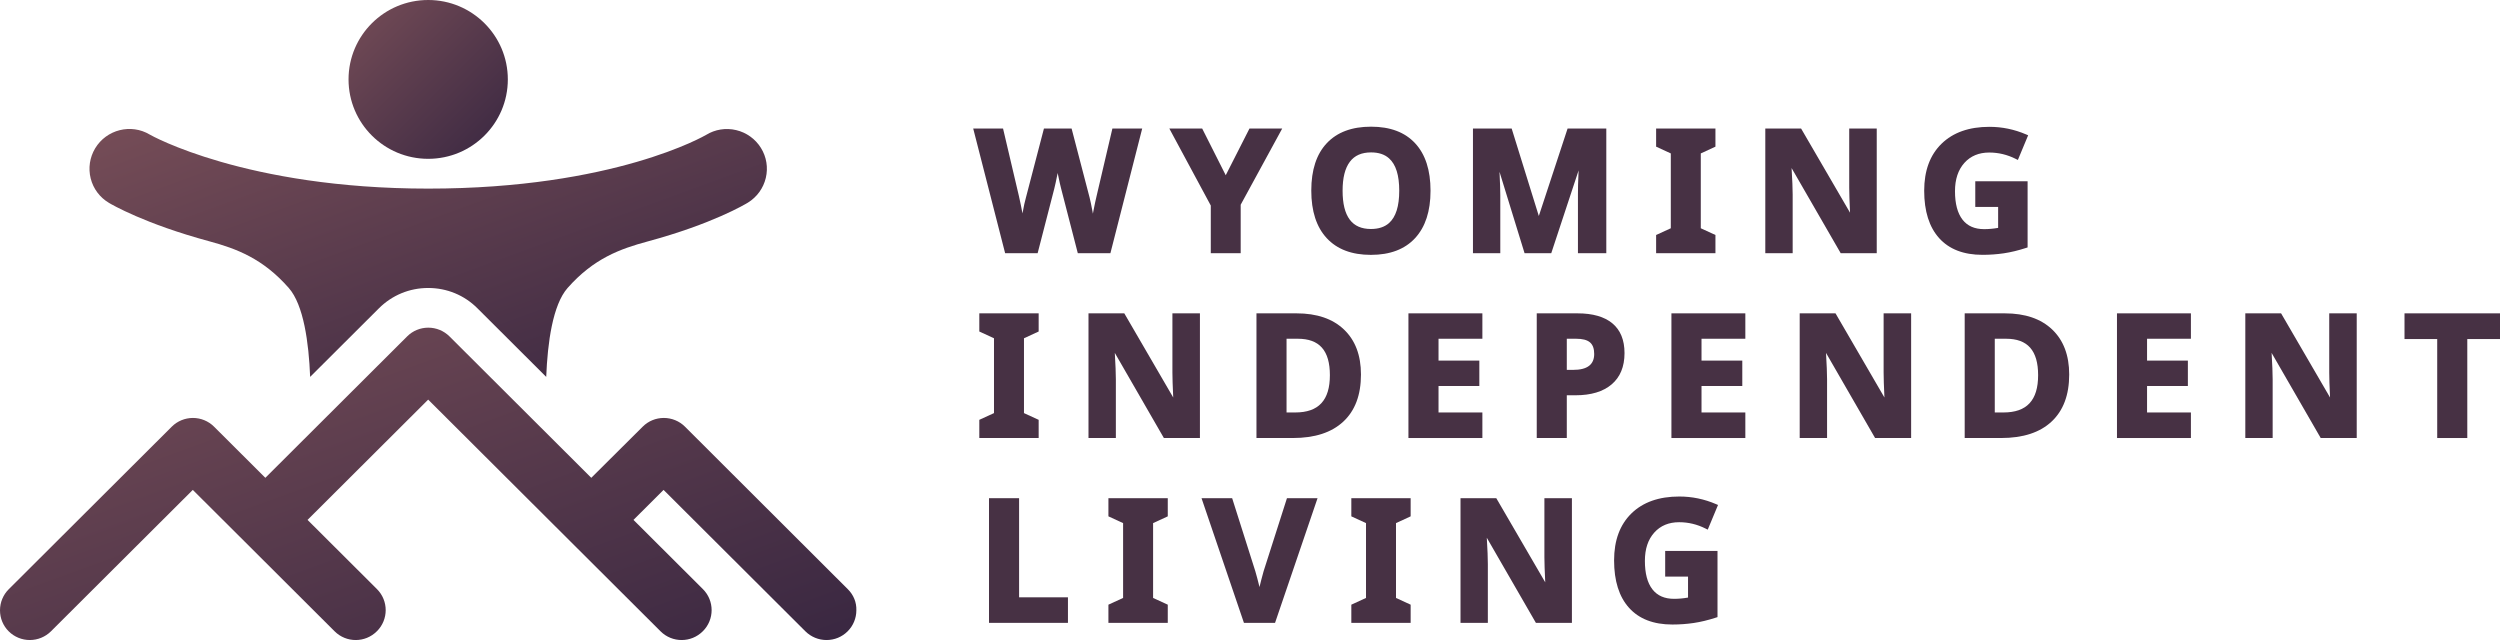 <svg width="582" height="149" viewBox="0 0 582 149" fill="none" xmlns="http://www.w3.org/2000/svg">
<path d="M246.224 40.272L246.161 40.601C245.852 42.133 245.613 43.231 245.445 43.889L241.564 58.94H233.993L226.561 29.916H233.508C233.508 29.916 237.192 45.589 237.192 45.596C237.522 47.059 237.803 48.423 238.035 49.683L238.056 49.564C238.329 48.025 238.596 46.828 238.842 45.974L243.031 29.916H249.466L253.655 45.981C253.837 46.688 254.062 47.772 254.336 49.228L254.427 49.745L254.525 49.221C254.813 47.716 255.073 46.506 255.297 45.589L258.967 29.916H265.907L258.504 58.94H250.911C250.911 58.94 247.017 43.847 247.017 43.854C246.869 43.329 246.631 42.238 246.287 40.58C246.266 40.475 246.245 40.37 246.224 40.272Z" fill="#473144"/>
<path d="M285.351 40.797L290.881 29.916H298.502L288.832 47.66V58.94H281.871V47.849L272.215 29.916H279.864L285.351 40.797Z" fill="#473144"/>
<path d="M333.027 44.401C333.027 39.602 331.827 35.928 329.462 33.374C327.09 30.799 323.666 29.491 319.182 29.491C314.705 29.491 311.273 30.785 308.873 33.339C306.48 35.879 305.267 39.553 305.267 44.366C305.267 49.18 306.481 52.868 308.859 55.436C311.252 58.025 314.677 59.333 319.147 59.333C323.617 59.333 327.041 58.025 329.434 55.436C331.813 52.861 333.027 49.194 333.027 44.401ZM312.557 44.401C312.557 41.421 313.105 39.168 314.256 37.65C315.357 36.187 317.006 35.48 319.182 35.48C320.929 35.48 322.326 35.928 323.364 36.859C324.978 38.293 325.743 40.819 325.743 44.401C325.743 47.984 324.971 50.503 323.357 51.937C322.304 52.861 320.901 53.309 319.147 53.309C316.971 53.309 315.329 52.602 314.234 51.147C313.098 49.642 312.557 47.389 312.557 44.401Z" fill="#473144"/>
<path d="M358.237 50.284L364.938 29.916H373.948V58.94H367.345V45.17C367.345 44.547 367.359 43.819 367.373 43.001C367.387 42.462 367.429 41.356 367.499 39.663L361.135 58.94H354.917L349.086 39.999C349.212 42.546 349.268 44.344 349.268 45.401V58.94H342.904V29.916H351.914L358.237 50.284Z" fill="#473144"/>
<path d="M388.962 35.717L385.545 34.142V29.916H399.355V34.142L395.944 35.717V53.139L399.355 54.706V58.94H385.545V54.706L388.962 53.139V35.717Z" fill="#473144"/>
<path d="M430.687 49.508C430.561 46.856 430.498 44.911 430.498 43.679V29.916H436.905V58.94H428.512L417.081 39.124C417.249 41.888 417.333 43.931 417.333 45.247V58.94H410.962V29.916H419.291L430.687 49.508Z" fill="#473144"/>
<path d="M465.164 48.173H459.845V42.191H472.026V57.598L471.669 57.717C469.83 58.312 468.104 58.732 466.483 58.969C464.869 59.207 463.213 59.326 461.529 59.326C457.115 59.326 453.761 58.018 451.431 55.436C449.129 52.868 447.951 49.195 447.951 44.395C447.951 39.721 449.312 36.076 451.992 33.459C454.673 30.849 458.385 29.526 463.136 29.526C466.09 29.526 468.932 30.114 471.676 31.29L472.153 31.492L469.76 37.237L469.255 36.985C467.283 35.998 465.227 35.509 463.101 35.509C460.694 35.509 458.764 36.306 457.311 37.916C455.845 39.553 455.122 41.75 455.122 44.514C455.122 47.403 455.698 49.622 456.884 51.147C458.034 52.623 459.711 53.344 461.908 53.344C462.981 53.344 464.062 53.246 465.164 53.05V48.173Z" fill="#473144"/>
<path d="M231.401 78.748L227.983 77.174V72.947H241.8V77.174L238.383 78.748V96.17L241.8 97.737V101.971H227.983V97.737L231.401 96.17V78.748Z" fill="#473144"/>
<path d="M273.126 92.539C273 89.887 272.937 87.942 272.937 86.71V72.947H279.343V101.971H270.951L259.527 82.155C259.688 84.919 259.772 86.962 259.772 88.278V101.971H253.401V72.947H261.737L273.126 92.539Z" fill="#473144"/>
<path fill-rule="evenodd" clip-rule="evenodd" d="M316.833 87.186C316.833 82.701 315.5 79.21 312.869 76.705C310.251 74.214 306.574 72.947 301.837 72.947H292.505V101.971H300.974C306.097 101.971 310.006 100.683 312.721 98.15C315.451 95.61 316.833 91.965 316.833 87.186ZM299.508 96.023H301.529C304.223 96.023 306.251 95.331 307.592 93.889C308.953 92.434 309.598 90.251 309.598 87.34C309.598 84.499 309.002 82.358 307.739 80.931C306.497 79.531 304.623 78.86 302.146 78.86H299.508V96.023Z" fill="#473144"/>
<path d="M334.888 96.023H345.098V101.971H327.884V72.947H345.098V78.86H334.888V83.947H344.389V89.859H334.888V96.023Z" fill="#473144"/>
<path d="M364.75 92.021V101.971H357.754V72.947H367.242C370.792 72.947 373.487 73.731 375.34 75.256C377.22 76.81 378.188 79.119 378.188 82.197C378.188 85.388 377.164 87.816 375.171 89.502C373.199 91.167 370.406 92.021 366.778 92.021H364.75ZM364.75 86.109H366.182C367.866 86.109 369.129 85.808 369.964 85.143C370.75 84.52 371.129 83.604 371.129 82.407C371.129 81.197 370.827 80.301 370.168 79.72C369.48 79.126 368.393 78.86 366.933 78.86H364.75V86.109Z" fill="#473144"/>
<path d="M396.112 96.023H406.315V101.971H389.108V72.947H406.315V78.86H396.112V83.947H405.606V89.859H396.112V96.023Z" fill="#473144"/>
<path d="M438.695 92.539C438.568 89.887 438.506 87.942 438.506 86.71V72.947H444.912V101.971H436.52L425.095 82.155C425.257 84.919 425.341 86.962 425.341 88.278V101.971H418.969V72.947H427.306L438.695 92.539Z" fill="#473144"/>
<path fill-rule="evenodd" clip-rule="evenodd" d="M481.709 87.186C481.709 82.701 480.375 79.21 477.744 76.705C475.127 74.214 471.457 72.947 466.713 72.947H457.38V101.971H465.85C470.973 101.971 474.888 100.683 477.597 98.15C480.326 95.61 481.709 91.965 481.709 87.186ZM464.383 96.023H466.404C469.099 96.023 471.127 95.331 472.467 93.889C473.828 92.434 474.474 90.251 474.474 87.34C474.474 84.499 473.877 82.358 472.614 80.931C471.372 79.531 469.506 78.86 467.022 78.86H464.383V96.023Z" fill="#473144"/>
<path d="M499.834 96.023H510.044V101.971H492.831V72.947H510.044V78.86H499.834V83.947H509.336V89.859H499.834V96.023Z" fill="#473144"/>
<path d="M542.435 92.539C542.302 89.887 542.245 87.942 542.245 86.71V72.947H548.645V101.971H540.26L528.829 82.155C528.997 84.919 529.074 86.962 529.074 88.278V101.971H522.709V72.947H531.039L542.435 92.539Z" fill="#473144"/>
<path d="M567.383 78.93H559.769V72.947H582V78.93H574.386V101.971H567.383V78.93Z" fill="#473144"/>
<path d="M237.244 139.055H248.619V145.002H230.241V115.979H237.244V139.055Z" fill="#473144"/>
<path d="M261.457 121.779L258.04 120.205V115.979H271.857V120.205L268.44 121.779V139.202L271.857 140.769V145.002H258.04V140.769L261.457 139.202V121.779Z" fill="#473144"/>
<path d="M293.21 136.669C293.449 135.654 293.764 134.43 294.164 132.995L299.603 115.979H306.725L296.831 145.002H289.589L279.716 115.979H286.845C286.845 115.979 292.235 132.988 292.242 132.995C292.536 133.989 292.838 135.143 293.161 136.459L293.21 136.669Z" fill="#473144"/>
<path d="M318.006 121.779L314.589 120.205V115.979H328.399V120.205L324.989 121.779V139.202L328.399 140.769V145.002H314.589V140.769L318.006 139.202V121.779Z" fill="#473144"/>
<path d="M359.732 135.57C359.606 132.918 359.536 130.973 359.536 129.742V115.979H365.942V145.002H357.557L346.126 125.187C346.294 127.951 346.371 129.994 346.371 131.309V145.002H340.007V115.979H348.336L359.732 135.57Z" fill="#473144"/>
<path d="M392.973 134.236H387.654V128.253H399.836V143.661L399.471 143.78C397.64 144.374 395.913 144.794 394.292 145.032C392.678 145.27 391.022 145.389 389.331 145.389C384.924 145.389 381.563 144.08 379.24 141.499C376.932 138.931 375.76 135.257 375.76 130.457C375.76 125.784 377.121 122.138 379.802 119.521C382.482 116.911 386.195 115.589 390.945 115.589C393.892 115.589 396.741 116.177 399.478 117.352L399.955 117.555L397.562 123.3L397.057 123.048C395.092 122.061 393.036 121.571 390.903 121.571C388.503 121.571 386.566 122.369 385.121 123.978C383.647 125.616 382.931 127.813 382.931 130.576C382.931 133.466 383.5 135.684 384.693 137.21C385.844 138.686 387.521 139.407 389.717 139.407C390.784 139.407 391.871 139.309 392.973 139.113V134.236Z" fill="#473144"/>
<path d="M99.681 36.974C109.921 36.974 118.222 28.697 118.222 18.487C118.222 8.277 109.921 0 99.681 0C89.441 0 81.14 8.277 81.14 18.487C81.14 28.697 89.441 36.974 99.681 36.974Z" fill="url(#paint0_linear)"/>
<path fill-rule="evenodd" clip-rule="evenodd" d="M56.833 125.957L44.882 114.049L11.859 146.976C10.554 148.271 8.778 148.998 6.94 148.998C5.108 148.998 3.326 148.271 2.028 146.976C0.73 145.682 0 143.94 0 142.078C0 140.245 0.73 138.475 2.028 137.181L39.998 99.32C41.297 98.026 43.072 97.298 44.91 97.298C46.749 97.298 48.524 98.026 49.822 99.32L61.773 111.236L94.796 78.302C96.101 77.007 97.841 76.279 99.708 76.279C101.546 76.279 103.322 77.007 104.627 78.302L137.65 111.236L149.629 99.32C150.927 98.026 152.674 97.298 154.541 97.298C156.379 97.298 158.155 98.026 159.453 99.32L197.388 137.181C198.693 138.475 199.423 140.21 199.36 142.078C199.36 143.912 198.63 145.682 197.325 146.976C196.027 148.271 194.286 148.998 192.413 148.998C190.574 148.998 188.806 148.271 187.501 146.976L154.477 114.049L147.474 121.032L163.635 137.145C166.344 139.846 166.344 144.233 163.635 146.941L163.6 146.969C160.891 149.677 156.484 149.677 153.776 146.969L129.187 122.452L99.68 93.03L71.597 121.032L87.757 137.145C90.466 139.846 90.466 144.233 87.757 146.941L87.722 146.969C85.014 149.677 80.614 149.677 77.898 146.969L56.833 125.957Z" fill="url(#paint1_linear)"/>
<path d="M25.359 47.226C25.929 47.574 33.725 52.124 48.717 56.169C55.119 57.907 61.236 60.214 67.227 67.041C70.681 70.96 71.885 79.745 72.202 87.74L88.207 71.781C91.282 68.716 95.339 67.041 99.68 67.041C104.023 67.041 108.111 68.716 111.154 71.781L127.159 87.74C127.477 79.713 128.681 70.96 132.135 67.041C138.221 60.151 144.369 57.939 150.803 56.201C165.89 52.124 173.56 47.511 174.13 47.163C176.222 45.867 177.711 43.813 178.281 41.412C178.852 39.01 178.44 36.513 177.14 34.427C175.842 32.342 173.781 30.856 171.372 30.287C168.964 29.718 166.46 30.13 164.4 31.393C164.178 31.52 143.038 43.908 99.68 43.908C57.148 43.908 35.057 31.457 34.866 31.33C30.493 28.707 24.788 30.161 22.157 34.522C20.889 36.64 20.509 39.136 21.111 41.538C21.714 43.94 23.235 45.962 25.359 47.226Z" fill="url(#paint2_linear)"/>
<defs>
<linearGradient id="paint0_linear" x1="81.14" y1="0" x2="118.115" y2="37.082" gradientUnits="userSpaceOnUse">
<stop stop-color="#764D57"/>
<stop offset="1" stop-color="#392741"/>
</linearGradient>
<linearGradient id="paint1_linear" x1="0" y1="76.279" x2="46.822" y2="204.642" gradientUnits="userSpaceOnUse">
<stop stop-color="#764D57"/>
<stop offset="1" stop-color="#392741"/>
</linearGradient>
<linearGradient id="paint2_linear" x1="20.832" y1="30.023" x2="58.09" y2="131.822" gradientUnits="userSpaceOnUse">
<stop stop-color="#764D57"/>
<stop offset="1" stop-color="#392741"/>
</linearGradient>
</defs>
</svg>
